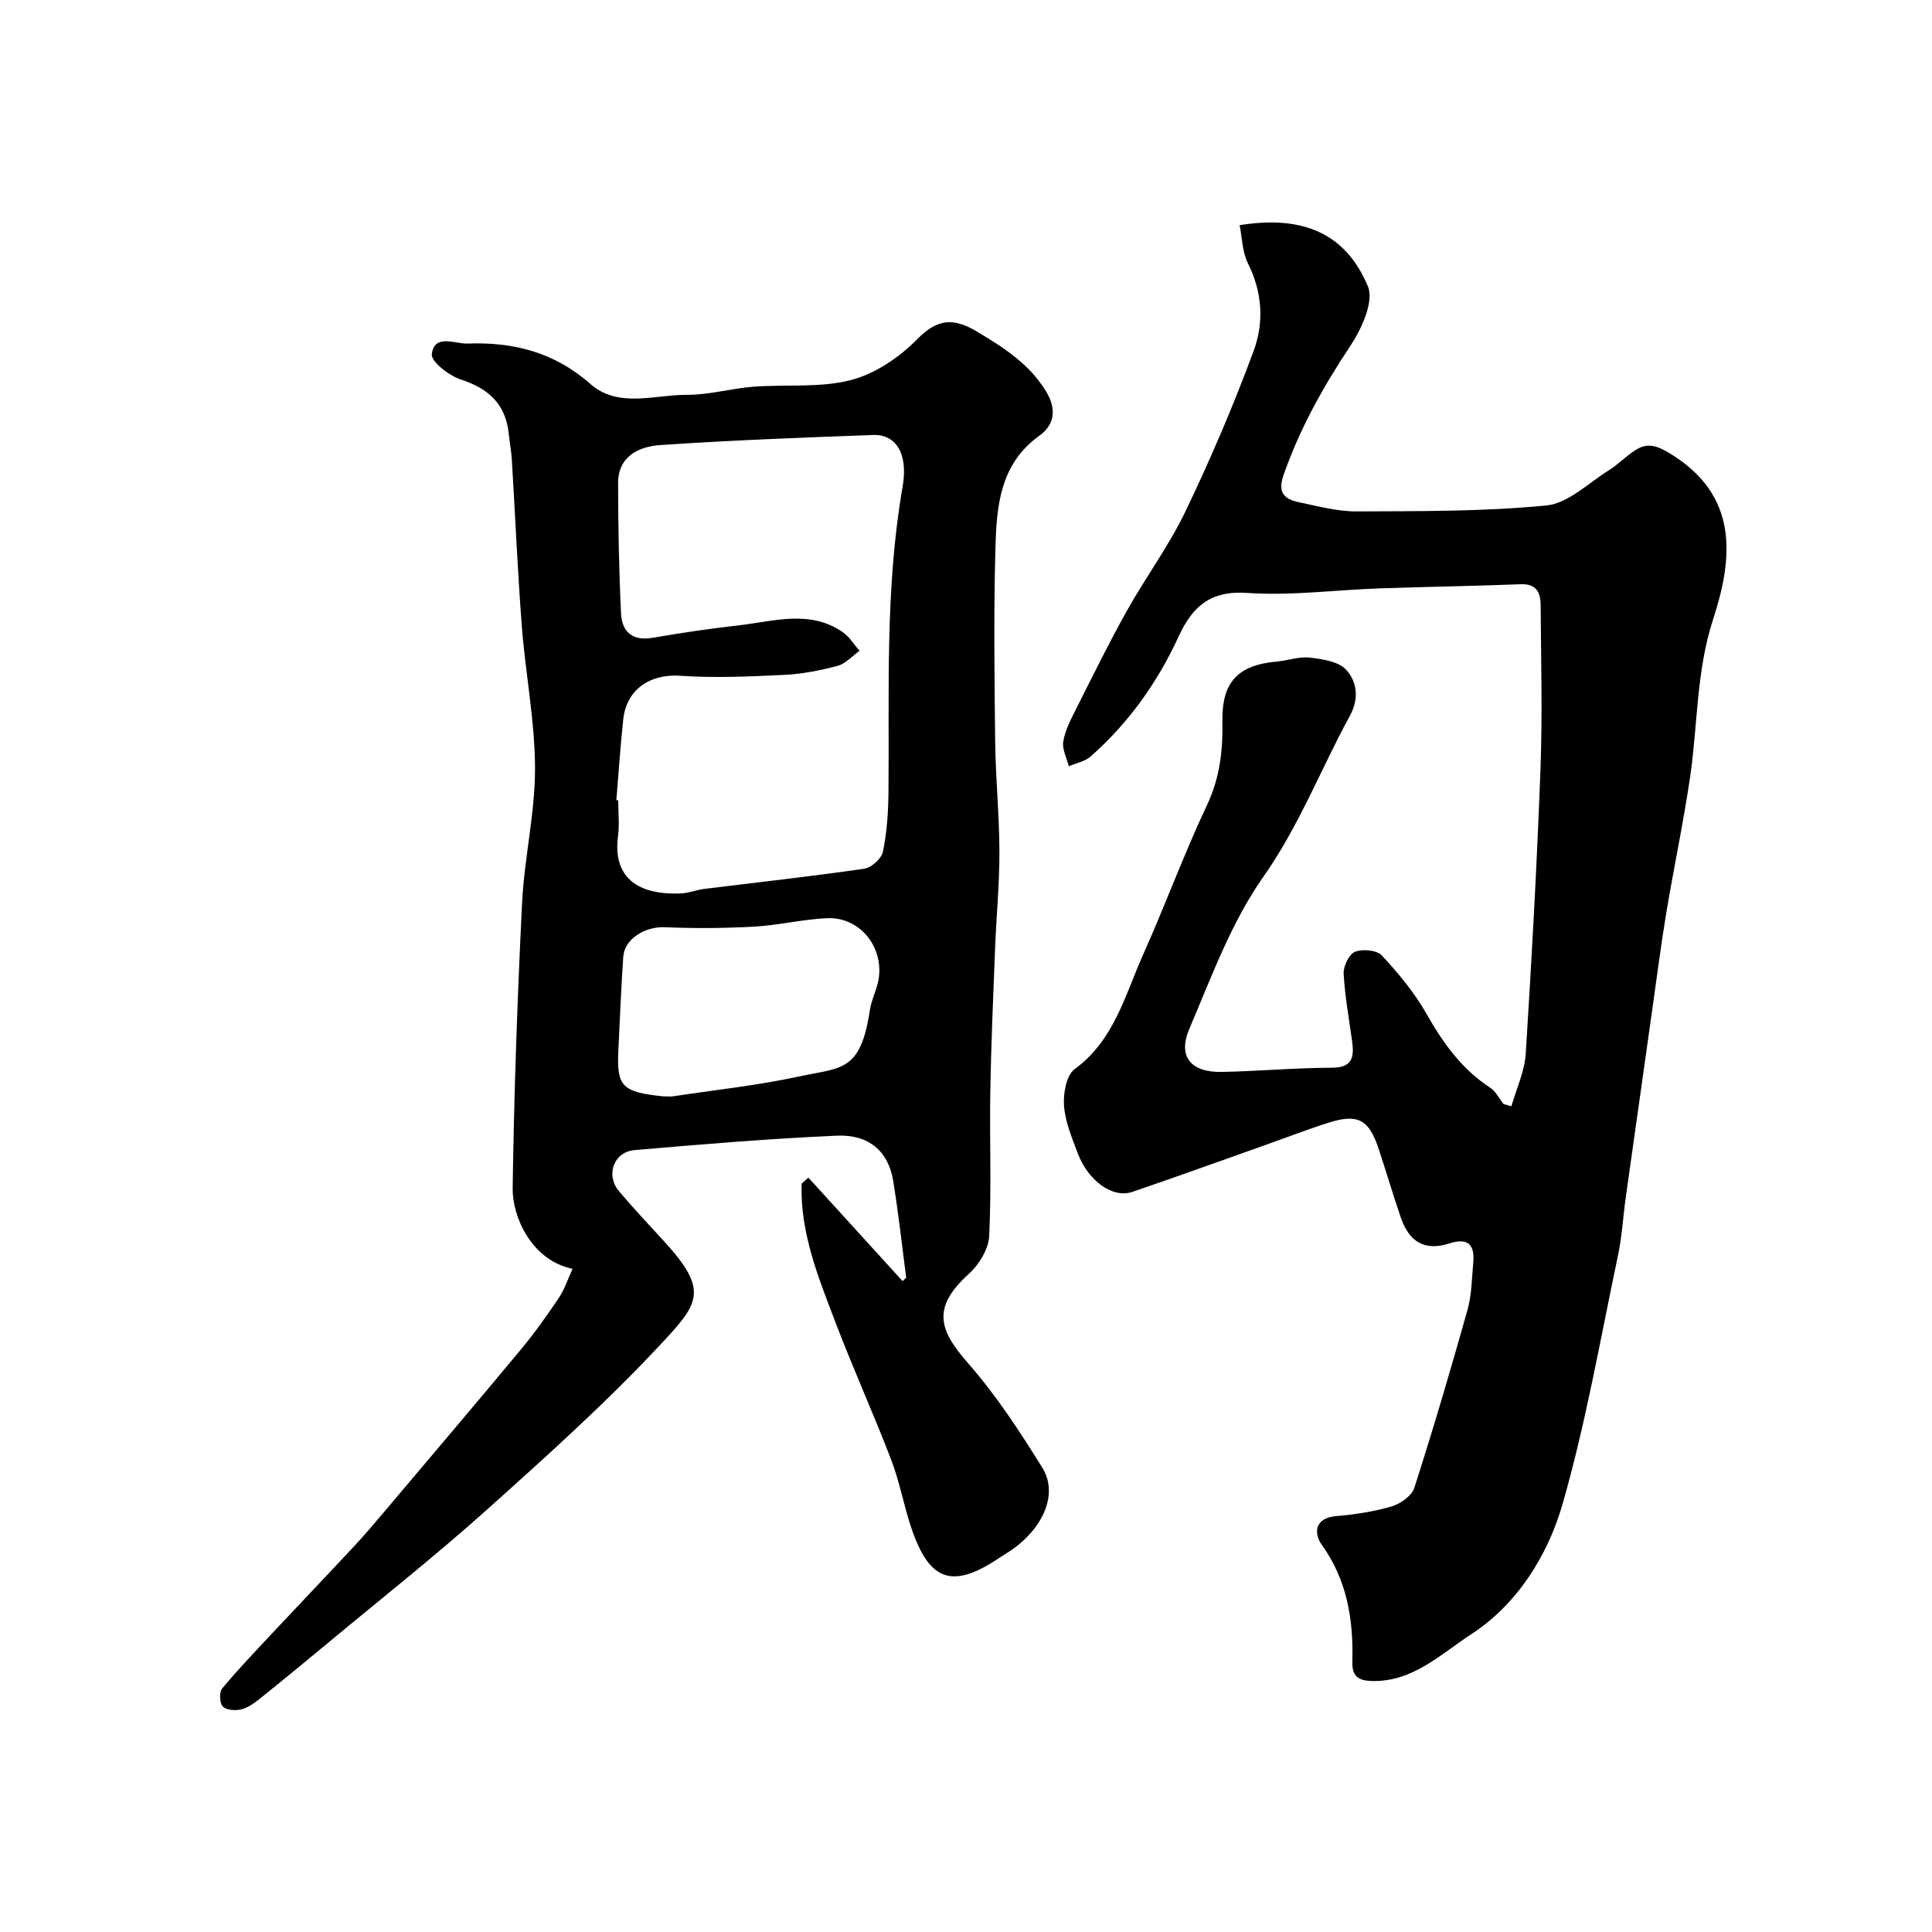 <svg enable-background="new 0 0 400 400" viewBox="0 0 400 400" xmlns="http://www.w3.org/2000/svg"><path d="m312.92 229.04c1.03-3.63 2.74-7.22 2.97-10.91 1.24-19.61 2.32-39.24 3.05-58.88.42-11.35.11-22.73.03-34.1-.02-2.53-.95-4.32-4.12-4.19-9.76.38-19.53.52-29.29.86-9.12.32-18.29 1.56-27.34.94-7.67-.53-11.37 2.86-14.2 9.03-4.37 9.5-10.36 17.91-18.23 24.84-1.18 1.04-2.99 1.36-4.51 2.02-.42-1.73-1.42-3.55-1.14-5.16.4-2.33 1.58-4.57 2.66-6.72 3.43-6.81 6.79-13.66 10.5-20.3 3.9-6.97 8.72-13.46 12.16-20.64 5.2-10.84 9.95-21.95 14.11-33.23 2.15-5.83 1.8-12.12-1.2-18.08-1.17-2.33-1.18-5.24-1.72-7.9 13.03-2.1 21.94 1.63 26.56 12.67 1.31 3.13-1.33 8.86-3.67 12.38-5.61 8.43-10.44 17.09-13.79 26.67-1.29 3.69.18 5 3.13 5.63 3.97.84 8.02 1.93 12.03 1.91 13.1-.06 26.26.04 39.26-1.23 4.5-.44 8.67-4.63 12.89-7.26 1.94-1.21 3.55-2.92 5.47-4.16 2.41-1.56 4.29-1.1 7.04.55 14.41 8.64 13.33 21.52 9.12 34.41-3.49 10.71-3.18 21.65-4.74 32.46-1.38 9.52-3.41 18.95-4.98 28.45-1.12 6.77-1.98 13.58-2.95 20.37-1.81 12.78-3.62 25.56-5.41 38.34-.57 4.05-.79 8.17-1.63 12.16-3.63 17.18-6.63 34.56-11.46 51.4-3.08 10.73-9.45 20.84-18.95 27-6.11 3.97-11.99 9.83-20.4 9.67-2.93-.06-4.26-.92-4.18-4.03.23-8.65-1.06-16.83-6.34-24.19-1.57-2.19-1.65-5.51 2.93-5.92 3.87-.34 7.79-.91 11.5-2 1.85-.54 4.21-2.2 4.74-3.86 3.92-12.2 7.54-24.5 11.01-36.83.87-3.12.89-6.49 1.19-9.75.34-3.77-1.06-5.28-5-4.01-4.92 1.58-8.23-.22-9.98-5.32-1.64-4.76-3.05-9.6-4.64-14.38-1.99-5.95-4.29-7.21-10.22-5.34-4.64 1.46-9.19 3.24-13.79 4.86-9 3.18-17.97 6.44-27 9.51-4.03 1.37-9.12-2.29-11.28-8.07-1.19-3.19-2.58-6.47-2.82-9.79-.18-2.53.48-6.31 2.2-7.57 8.19-5.98 10.41-15.27 14.17-23.68 4.59-10.25 8.45-20.84 13.24-30.99 2.65-5.62 3.29-11.23 3.18-17.22-.15-8.25 3.2-11.78 11.32-12.5 2.27-.2 4.58-1.07 6.77-.81 2.62.31 5.92.78 7.51 2.49 2.26 2.43 2.75 5.96.85 9.45-6.05 11.09-10.53 22.87-17.96 33.43-6.64 9.43-10.75 20.74-15.33 31.49-2.46 5.77.33 9.05 6.72 8.92 7.6-.15 15.19-.85 22.79-.87 4.27-.01 4.63-2.18 4.2-5.4-.64-4.69-1.51-9.37-1.76-14.09-.08-1.54 1.12-4.03 2.36-4.52 1.57-.62 4.52-.34 5.56.78 3.43 3.69 6.73 7.67 9.21 12.04 3.44 6.06 7.31 11.48 13.22 15.34 1.15.75 1.84 2.22 2.74 3.36.51.17 1.07.32 1.64.47z" fill="#010000"/><path d="m167.37 243.82c6.5 7.14 13.01 14.29 19.51 21.43.25-.24.5-.48.74-.72-.89-6.71-1.6-13.44-2.71-20.11-1-6.04-5-9.59-11.7-9.29-13.97.62-27.93 1.78-41.86 2.99-4.29.37-5.99 5.17-3.22 8.47 2.97 3.53 6.14 6.9 9.26 10.3 9.52 10.37 7.35 12.93-.8 21.65-11.3 12.08-23.67 23.18-36.01 34.23-10.51 9.41-21.61 18.17-32.46 27.2-4.79 3.98-9.6 7.94-14.47 11.84-1.13.9-2.44 1.81-3.8 2.12-1.19.27-3.06.13-3.74-.63-.66-.74-.75-2.95-.12-3.71 3.26-3.93 6.81-7.63 10.3-11.37 5.71-6.1 11.48-12.13 17.17-18.24 2.24-2.41 4.36-4.93 6.48-7.44 9.33-11.05 18.7-22.07 27.94-33.19 2.81-3.38 5.37-6.99 7.82-10.64 1.19-1.77 1.86-3.88 2.84-6.01-8.66-1.81-12.48-10.99-12.4-16.67.28-19.7.98-39.4 1.95-59.08.46-9.32 2.7-18.59 2.68-27.88-.02-9.79-1.97-19.55-2.73-29.36-.88-11.51-1.37-23.05-2.07-34.57-.11-1.79-.46-3.56-.64-5.34-.63-6.1-4.13-9.34-9.88-11.21-2.46-.8-6.24-3.73-6.05-5.27.53-4.29 4.8-2.1 7.4-2.19 9.42-.35 17.96 1.76 25.41 8.35 5.76 5.09 13.32 2.24 20.08 2.26 4.54.02 9.06-1.31 13.62-1.67 6.75-.52 13.78.28 20.21-1.37 5.05-1.29 10.11-4.72 13.82-8.51 4.23-4.33 7.63-4.35 12.31-1.55 5.54 3.3 10.86 6.69 14.33 12.4 2.19 3.6 1.81 6.87-1.38 9.16-8.2 5.87-8.87 14.63-9.11 23.34-.36 13.32-.21 26.65-.05 39.98.09 7.6.86 15.2.88 22.8.01 6.76-.65 13.53-.91 20.3-.38 9.76-.81 19.52-.98 29.29-.17 9.99.26 20.01-.23 29.98-.13 2.71-2.09 5.94-4.2 7.84-7.94 7.17-6.01 11.85-.07 18.63 5.77 6.59 10.65 14.06 15.28 21.53 3.28 5.28.32 12.27-6.2 16.9-.79.56-1.65 1.04-2.46 1.59-9.9 6.7-14.71 5.16-18.5-6.13-1.55-4.62-2.4-9.49-4.14-14.02-3.65-9.53-7.88-18.85-11.51-28.39-3.53-9.28-7.37-18.55-7.03-28.78.47-.45.94-.85 1.4-1.24zm-39.76-78.15.39.03c0 2.5.27 5.03-.05 7.49-1.07 8.24 3.8 12.2 13.08 11.78 1.61-.07 3.17-.73 4.78-.93 11.04-1.37 22.11-2.58 33.12-4.18 1.48-.21 3.58-2.1 3.87-3.52.82-4 1.11-8.16 1.15-12.25.19-21.15-.73-42.32 2.93-63.35 1.2-6.89-1.45-10.85-6.07-10.68-14.69.53-29.39 1.09-44.05 2.08-4.45.3-8.81 2.27-8.79 7.94.03 8.98.17 17.97.61 26.93.18 3.79 2.36 5.78 6.6 5.03 5.94-1.04 11.92-1.9 17.92-2.59 7.21-.83 14.62-3.27 21.42 1.46 1.37.96 2.3 2.54 3.44 3.84-1.51 1.07-2.88 2.66-4.56 3.11-3.6.96-7.35 1.69-11.07 1.87-7.16.34-14.38.67-21.52.18-6.14-.42-11.09 2.75-11.77 9.01-.61 5.58-.96 11.17-1.43 16.75zm9.59 61.31c.88 0 1.56.09 2.21-.01 8.7-1.32 17.49-2.25 26.08-4.11 8.73-1.89 12.67-.88 14.6-13.69.29-1.91 1.17-3.71 1.64-5.6 1.7-6.96-3.42-13.77-10.48-13.47-5.04.22-10.04 1.47-15.09 1.75-6.16.34-12.36.38-18.53.12-4.06-.17-8.35 2.41-8.59 6.12-.44 6.58-.73 13.18-1.03 19.77-.32 7.09.91 8.25 9.19 9.12z" fill="#010000"/></svg>